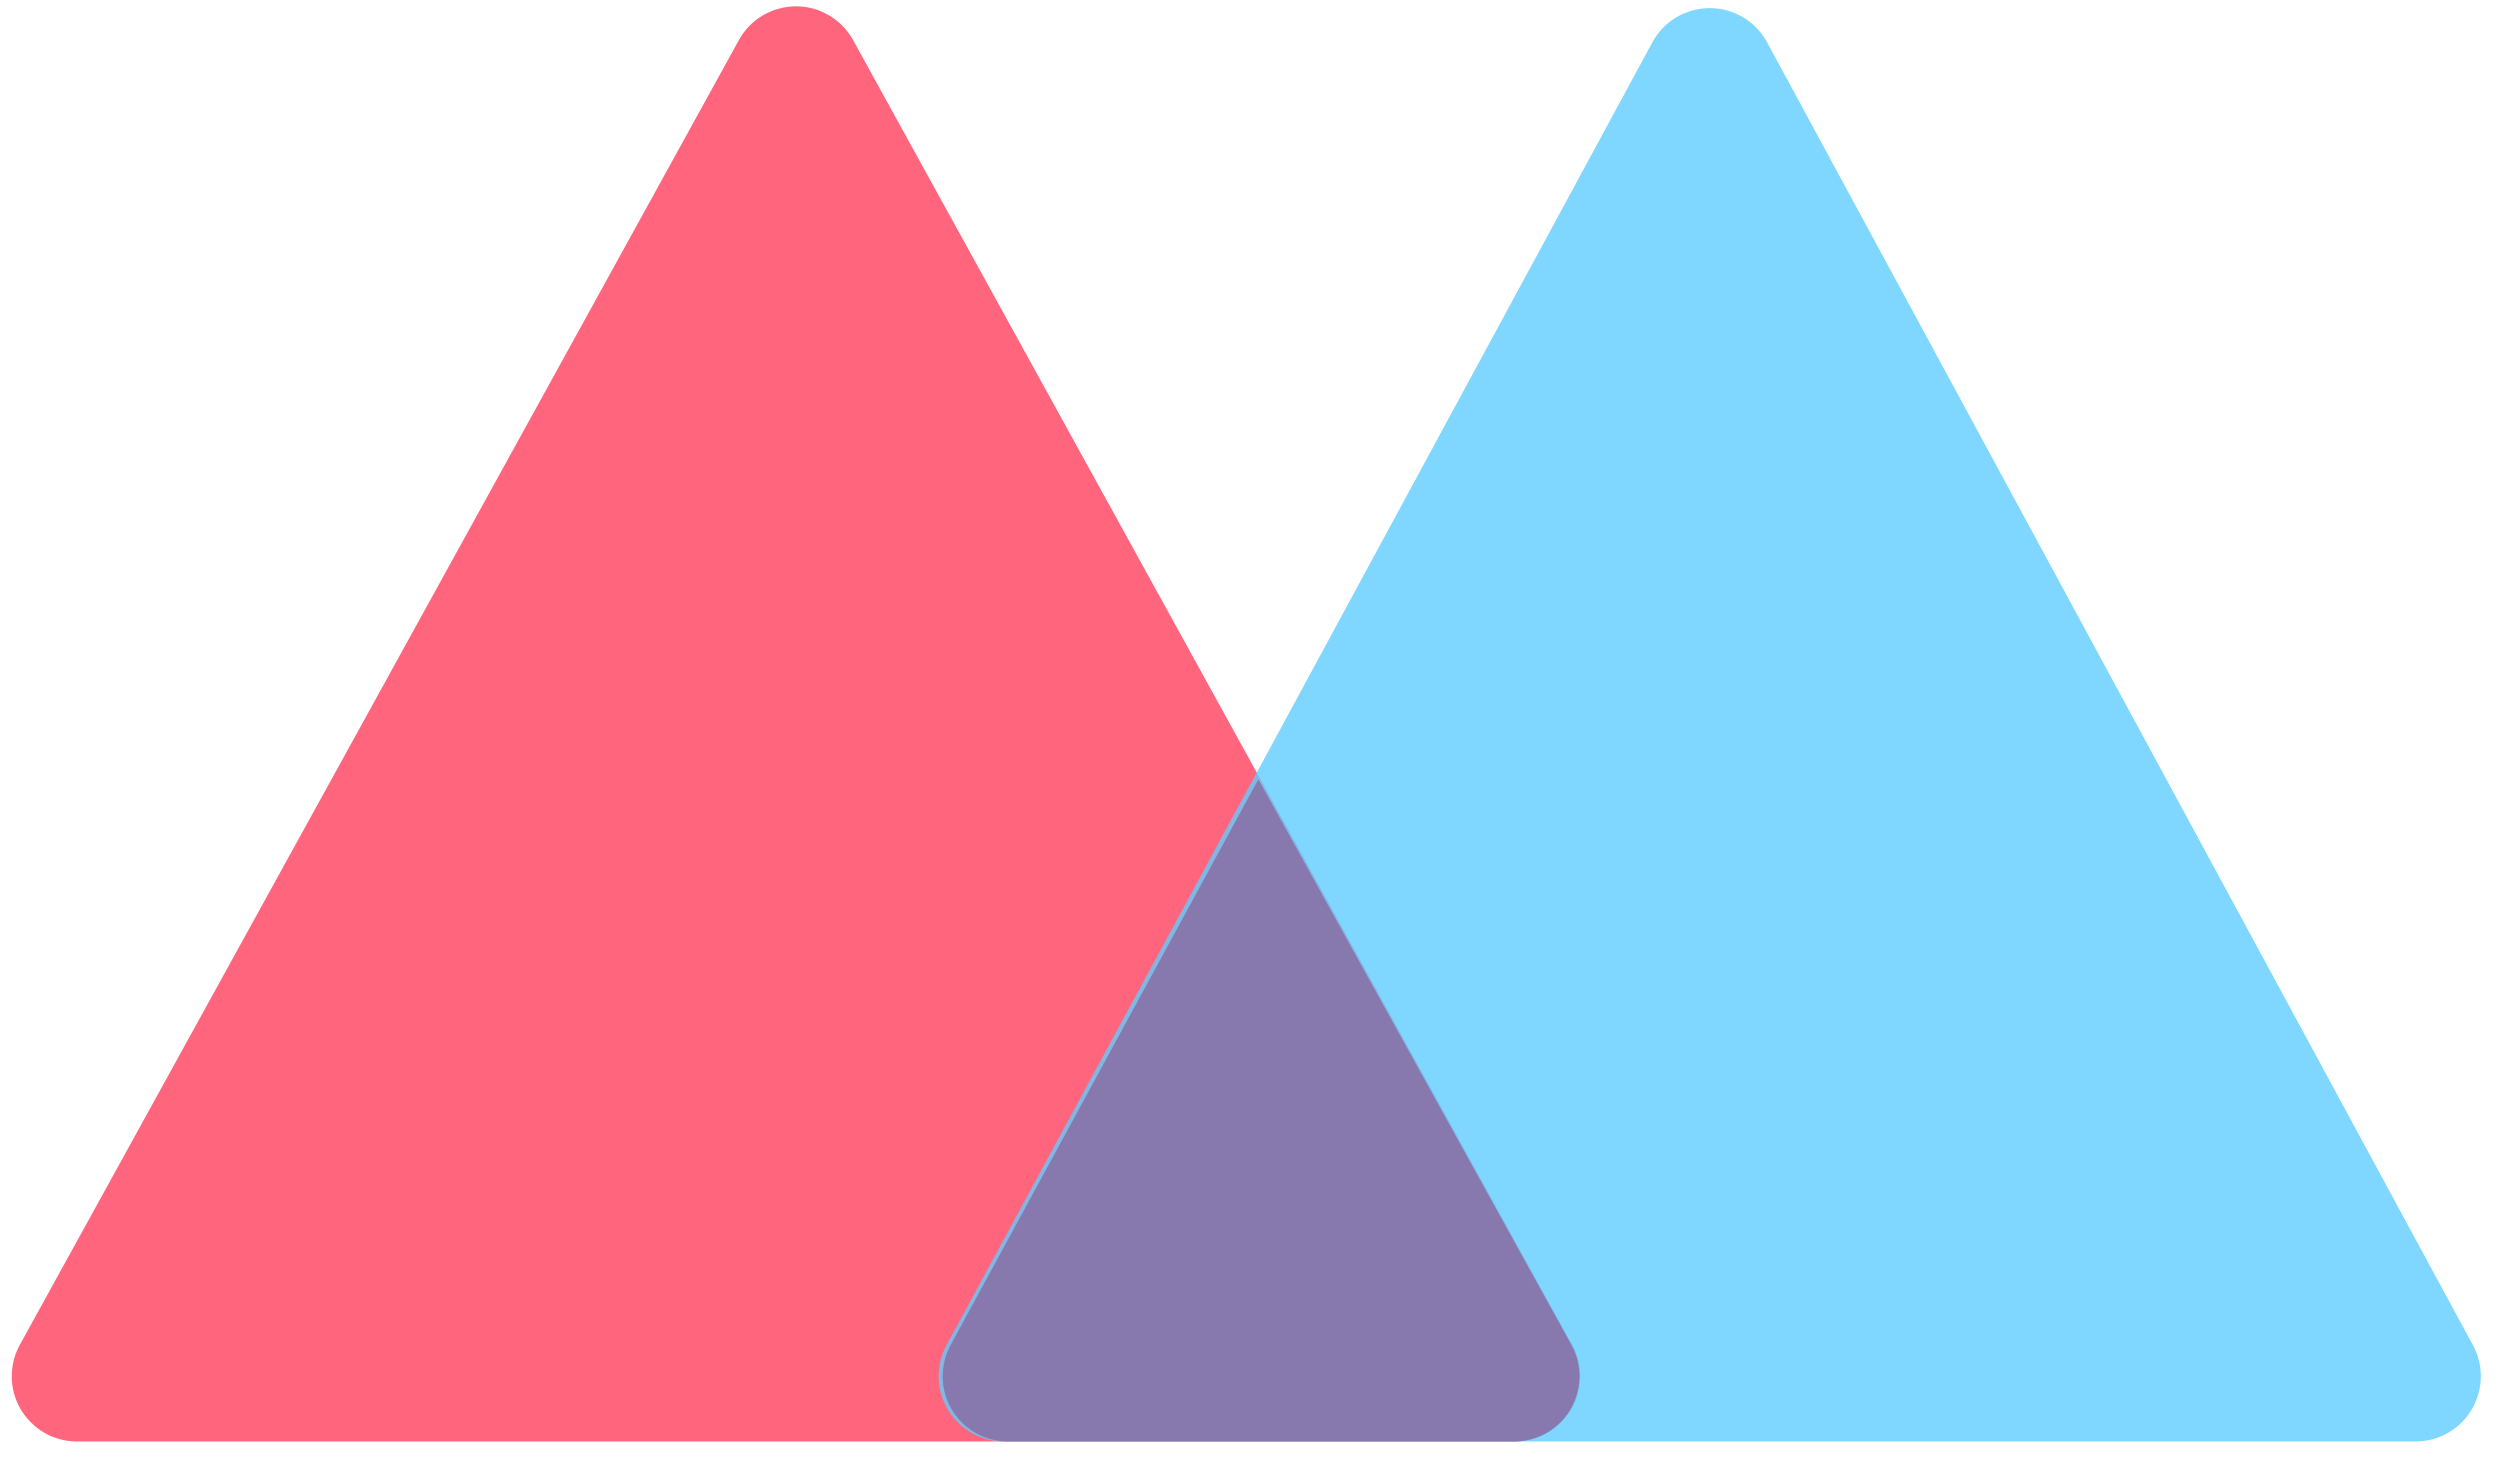 <?xml version="1.0" encoding="UTF-8"?>
<svg width="115px" height="67px" viewBox="0 0 115 67" version="1.1" xmlns="http://www.w3.org/2000/svg" xmlns:xlink="http://www.w3.org/1999/xlink">
    <!-- Generator: Sketch 63.1 (92452) - https://sketch.com -->
    <title>Group 26 Copy 2</title>
    <desc>Created with Sketch.</desc>
    <g id="Icons/Logos" stroke="none" stroke-width="1" fill="none" fill-rule="evenodd">
        <g id="Artboard-6" transform="translate(-453, -123)">
            <g id="Group-26-Copy-2" transform="translate(451.462, 120.077)">
                <g id="Group-21">
                    <path d="M40.78,4.768 L73.855,64.783 C74.654,66.234 74.126,68.059 72.675,68.858 C72.232,69.103 71.734,69.231 71.227,69.231 L5.079,69.231 C3.422,69.231 2.079,67.888 2.079,66.231 C2.079,65.724 2.207,65.226 2.451,64.783 L35.526,4.768 C36.325,3.317 38.15,2.788 39.601,3.588 C40.098,3.862 40.507,4.271 40.78,4.768 Z" id="Triangle-Copy-5" fill="#FF5670" opacity="0.9"></path>
                    <path d="M82.824,4.869 L115.293,64.802 C116.082,66.259 115.541,68.079 114.084,68.869 C113.645,69.106 113.154,69.231 112.655,69.231 L47.717,69.231 C46.06,69.231 44.717,67.888 44.717,66.231 C44.717,65.732 44.841,65.241 45.079,64.802 L77.548,4.869 C78.337,3.412 80.158,2.871 81.615,3.66 C82.127,3.937 82.547,4.357 82.824,4.869 Z" id="Triangle-Copy-4" fill="#5FCBFF" opacity="0.8"></path>
                </g>
                <path d="M59.424,38.77 L73.817,64.778 C74.619,66.228 74.094,68.053 72.645,68.856 C72.2,69.102 71.7,69.231 71.192,69.231 L47.901,69.231 C46.244,69.231 44.901,67.888 44.901,66.231 C44.901,65.73 45.026,65.237 45.265,64.797 L59.424,38.77 Z" id="Combined-Shape" fill="#8973A8" opacity="0.9"></path>
            </g>
        </g>
    </g>
</svg>